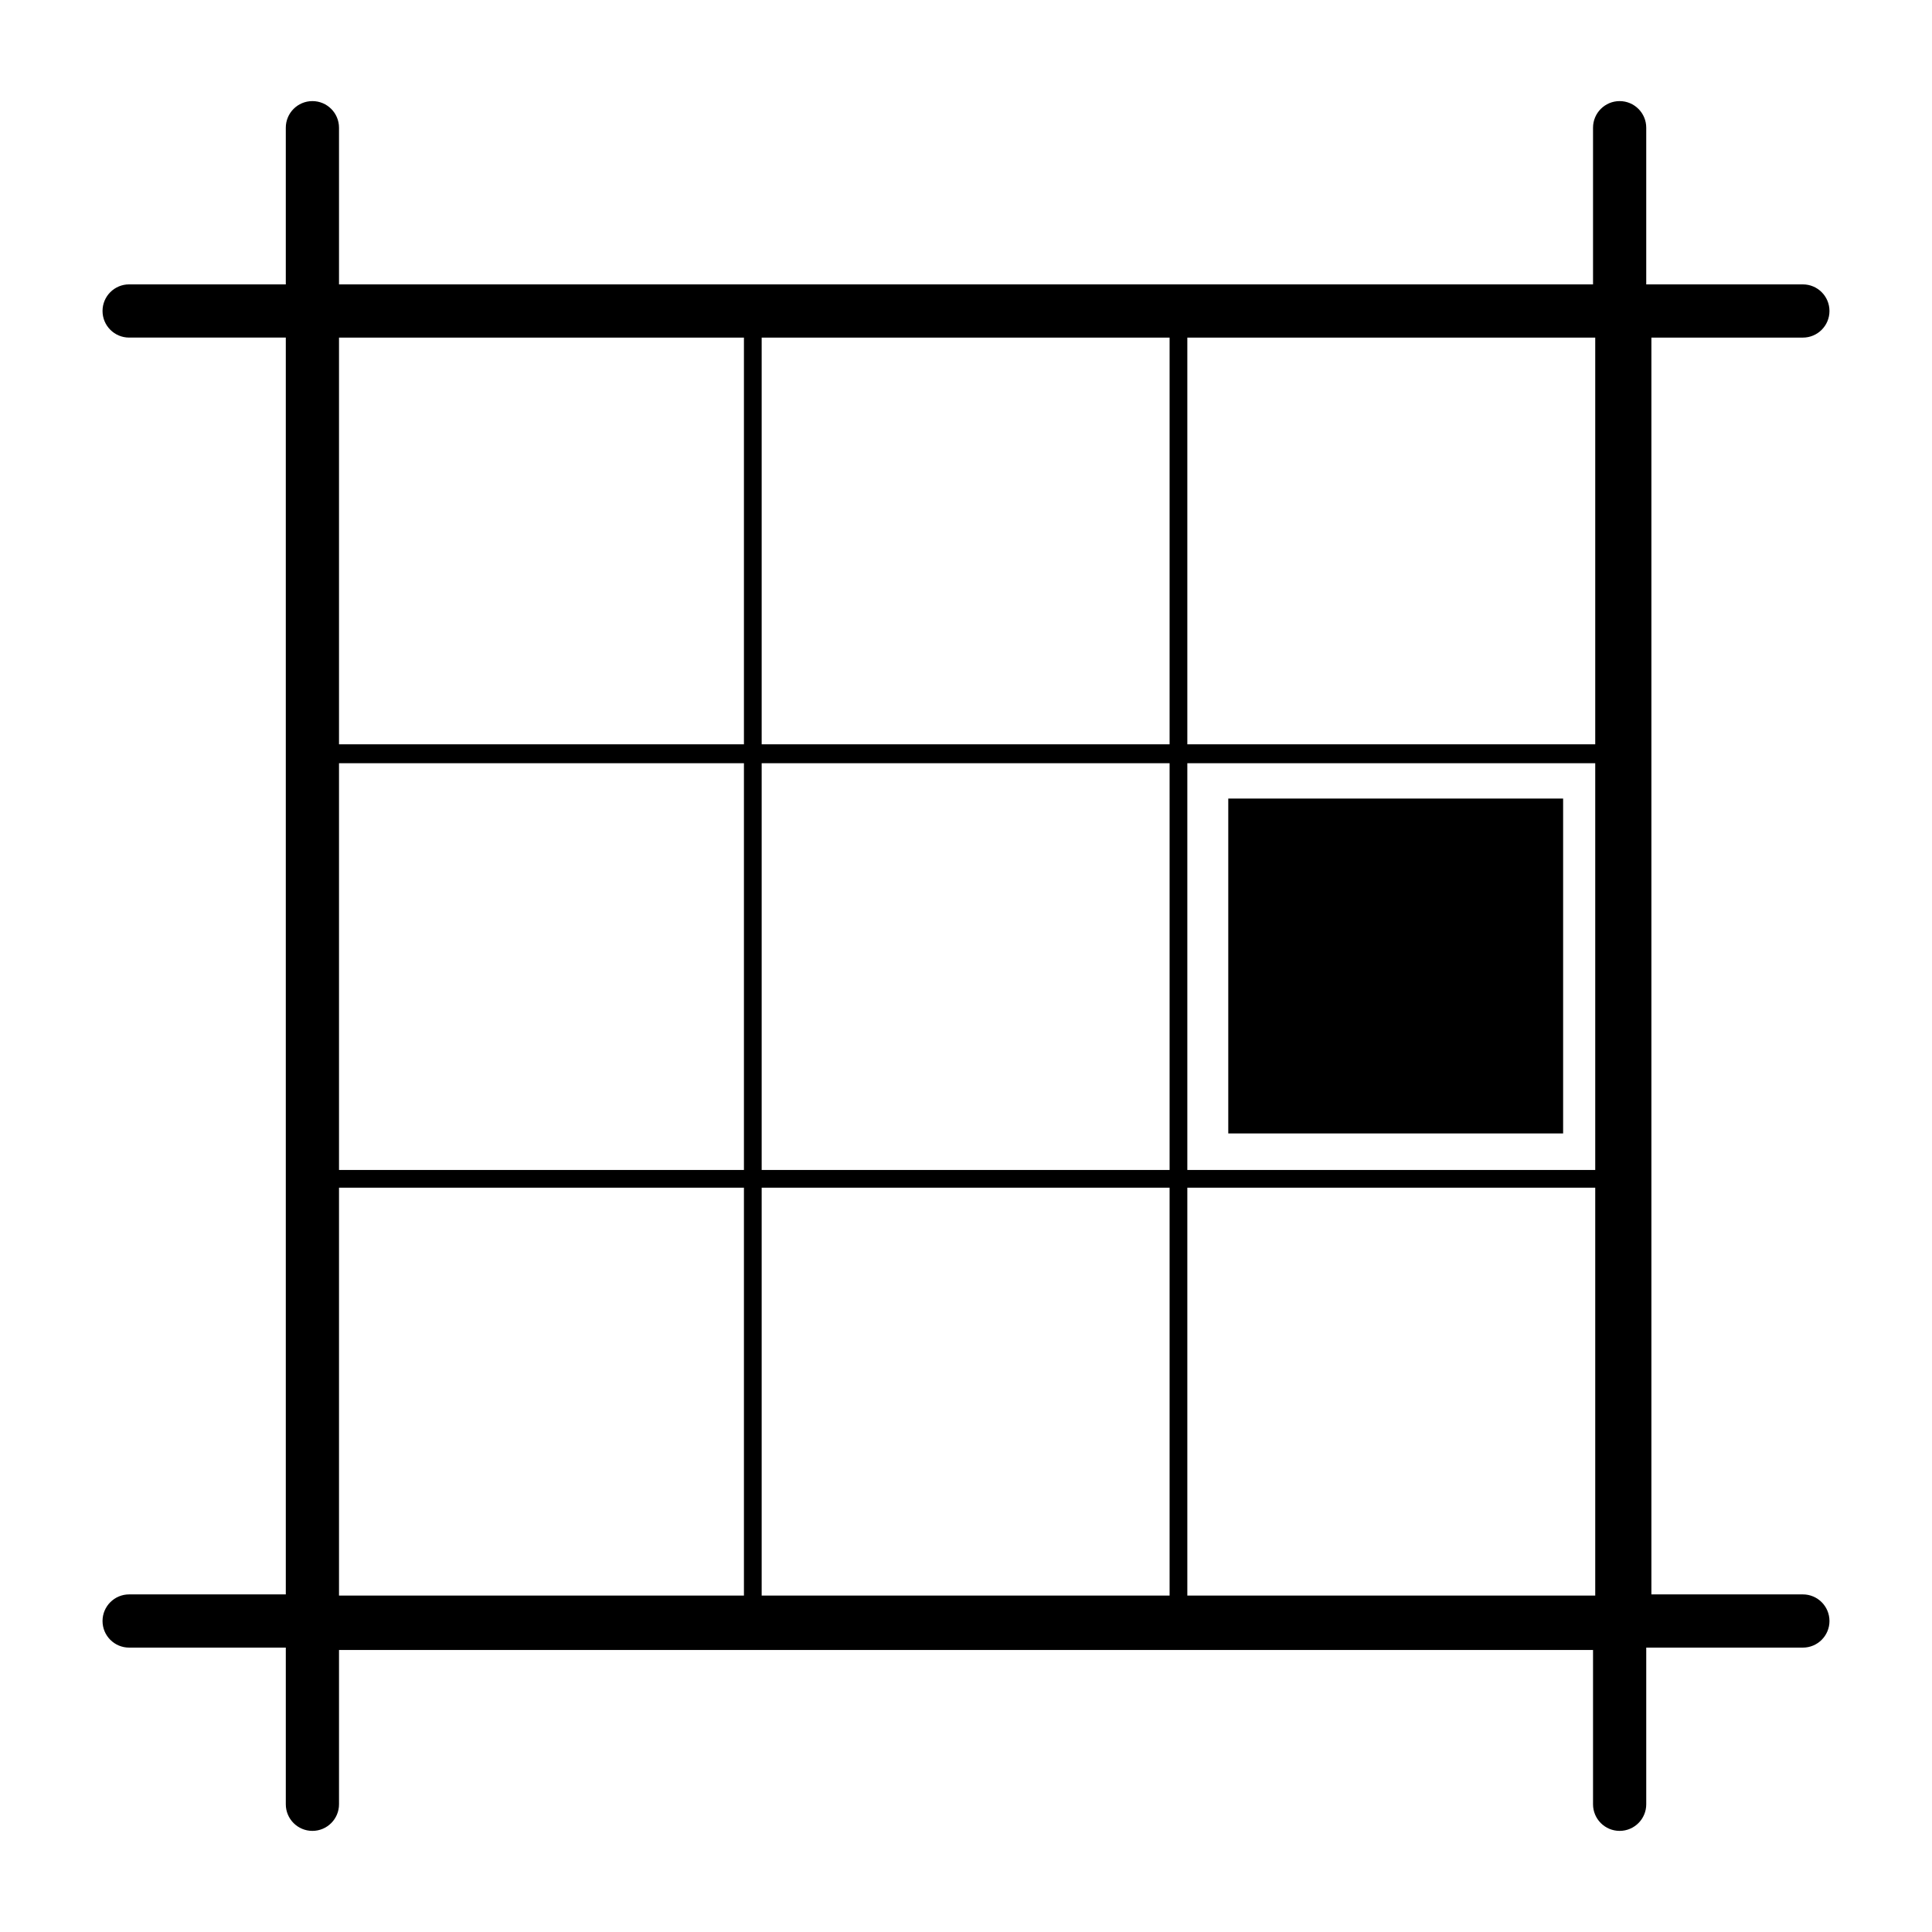 <?xml version="1.0" encoding="utf-8"?>
<!-- Generator: Adobe Illustrator 16.0.0, SVG Export Plug-In . SVG Version: 6.00 Build 0)  -->
<!DOCTYPE svg PUBLIC "-//W3C//DTD SVG 1.1//EN" "http://www.w3.org/Graphics/SVG/1.1/DTD/svg11.dtd">
<svg version="1.1" id="Layer_12" xmlns="http://www.w3.org/2000/svg" xmlns:xlink="http://www.w3.org/1999/xlink" x="0px" y="0px"
	 width="100px" height="100px" viewBox="0 0 100 100" enable-background="new 0 0 100 100" xml:space="preserve">
<path d="M93.316,82.526h-7.84V17.474h7.84c0.761,0,1.377-0.617,1.377-1.377c0-0.761-0.616-1.377-1.377-1.377h-8.107V6.61
	c0-0.76-0.617-1.377-1.377-1.377c-0.761,0-1.377,0.617-1.377,1.377v8.109H17.547V6.61c0-0.76-0.617-1.377-1.377-1.377
	c-0.762,0-1.377,0.617-1.377,1.377v8.109H6.684c-0.761,0-1.377,0.616-1.377,1.377c0,0.76,0.616,1.377,1.377,1.377h8.109v65.053
	H6.684c-0.761,0-1.377,0.617-1.377,1.377c0,0.761,0.616,1.377,1.377,1.377h8.109v8.109c0,0.76,0.615,1.377,1.377,1.377
	c0.76,0,1.377-0.617,1.377-1.377v-7.986h64.908v7.986c0,0.76,0.616,1.377,1.377,1.377c0.76,0,1.377-0.617,1.377-1.377V85.28h8.107
	c0.761,0,1.377-0.616,1.377-1.377C94.693,83.143,94.077,82.526,93.316,82.526z M38.506,82.588H17.547V61.475h20.959V82.588z
	 M38.506,60.557H17.547V39.505h20.959V60.557z M38.506,38.525H17.547V17.474h20.959V38.525z M60.538,82.588H39.424V61.475h21.114
	V82.588z M60.538,60.557H39.424V39.505h21.114V60.557z M60.538,38.525H39.424V17.474h21.114V38.525z M82.569,82.588H61.456V61.475
	h21.113V82.588z M82.569,60.557H61.456V39.505h21.113V60.557z M82.569,38.525H61.456V17.474h21.113V38.525z M80.907,58.667H63.575
	V41.333h17.332V58.667z"/>
</svg>

